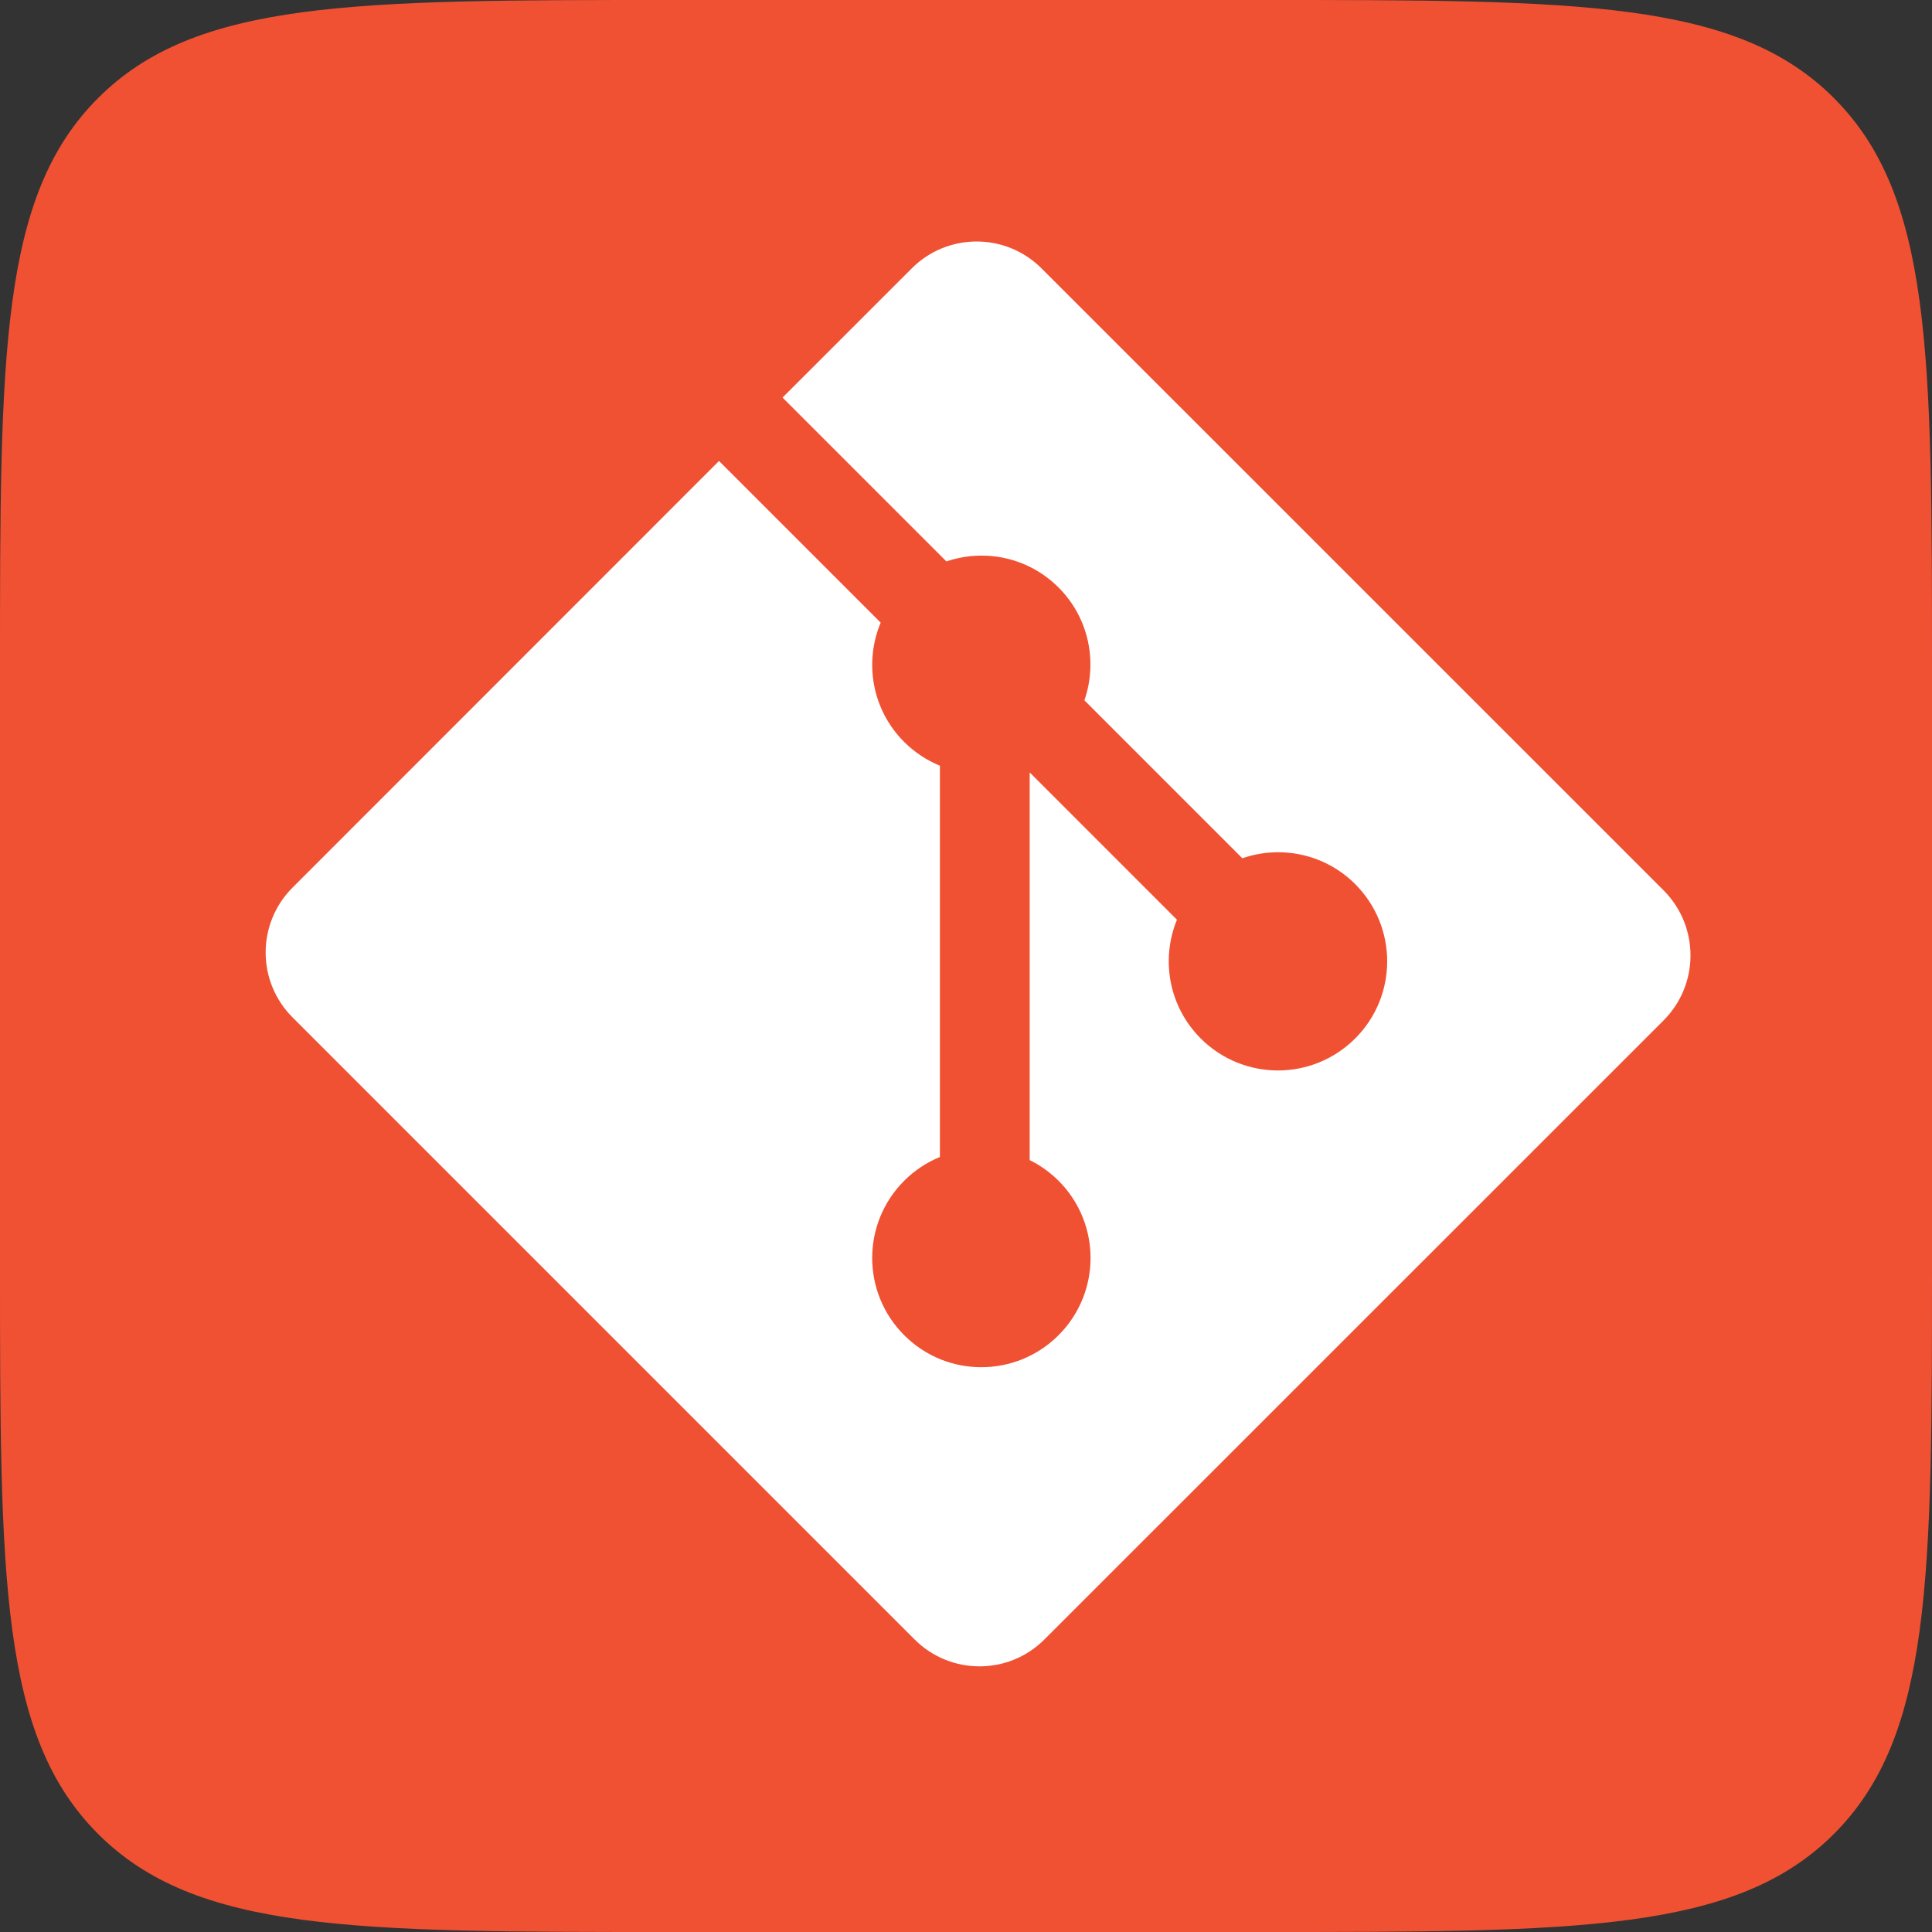 <svg width="80" height="80" viewBox="0 0 80 80" fill="none" xmlns="http://www.w3.org/2000/svg">
<rect x="0" y="0" width="80" height="80" fill="#333333" stroke="none"/>
<path d="M0 27.733C0 14.66 0 8.123 4.061 4.061C8.123 0 14.66 0 27.733 0H52.267C65.34 0 71.877 0 75.939 4.061C80 8.123 80 14.66 80 27.733V52.267C80 65.34 80 71.877 75.939 75.939C71.877 80 65.34 80 52.267 80H27.733C14.66 80 8.123 80 4.061 75.939C0 71.877 0 65.34 0 52.267V27.733Z" fill="#F05133"/>
<path d="M68.887 36.869L43.127 11.113C41.643 9.629 39.237 9.629 37.754 11.113L32.404 16.462L39.189 23.247C40.769 22.713 42.574 23.069 43.832 24.327C45.095 25.59 45.45 27.414 44.903 28.999L51.443 35.539C53.027 34.991 54.852 35.347 56.115 36.609C57.882 38.376 57.882 41.238 56.115 43C54.348 44.767 51.486 44.767 49.719 43C48.389 41.67 48.063 39.721 48.735 38.084L42.637 31.985V48.037C43.069 48.249 43.472 48.537 43.832 48.892C45.599 50.659 45.599 53.521 43.832 55.288C42.065 57.055 39.204 57.055 37.441 55.288C35.674 53.521 35.674 50.659 37.441 48.892C37.878 48.455 38.383 48.129 38.92 47.908V31.707C38.383 31.486 37.878 31.16 37.441 30.723C36.102 29.388 35.78 27.424 36.467 25.782L29.773 19.088L12.113 36.754C10.629 38.237 10.629 40.643 12.113 42.127L37.873 67.887C39.357 69.371 41.763 69.371 43.246 67.887L68.887 42.251C70.371 40.763 70.371 38.357 68.887 36.869Z" fill="white"/>
</svg>
